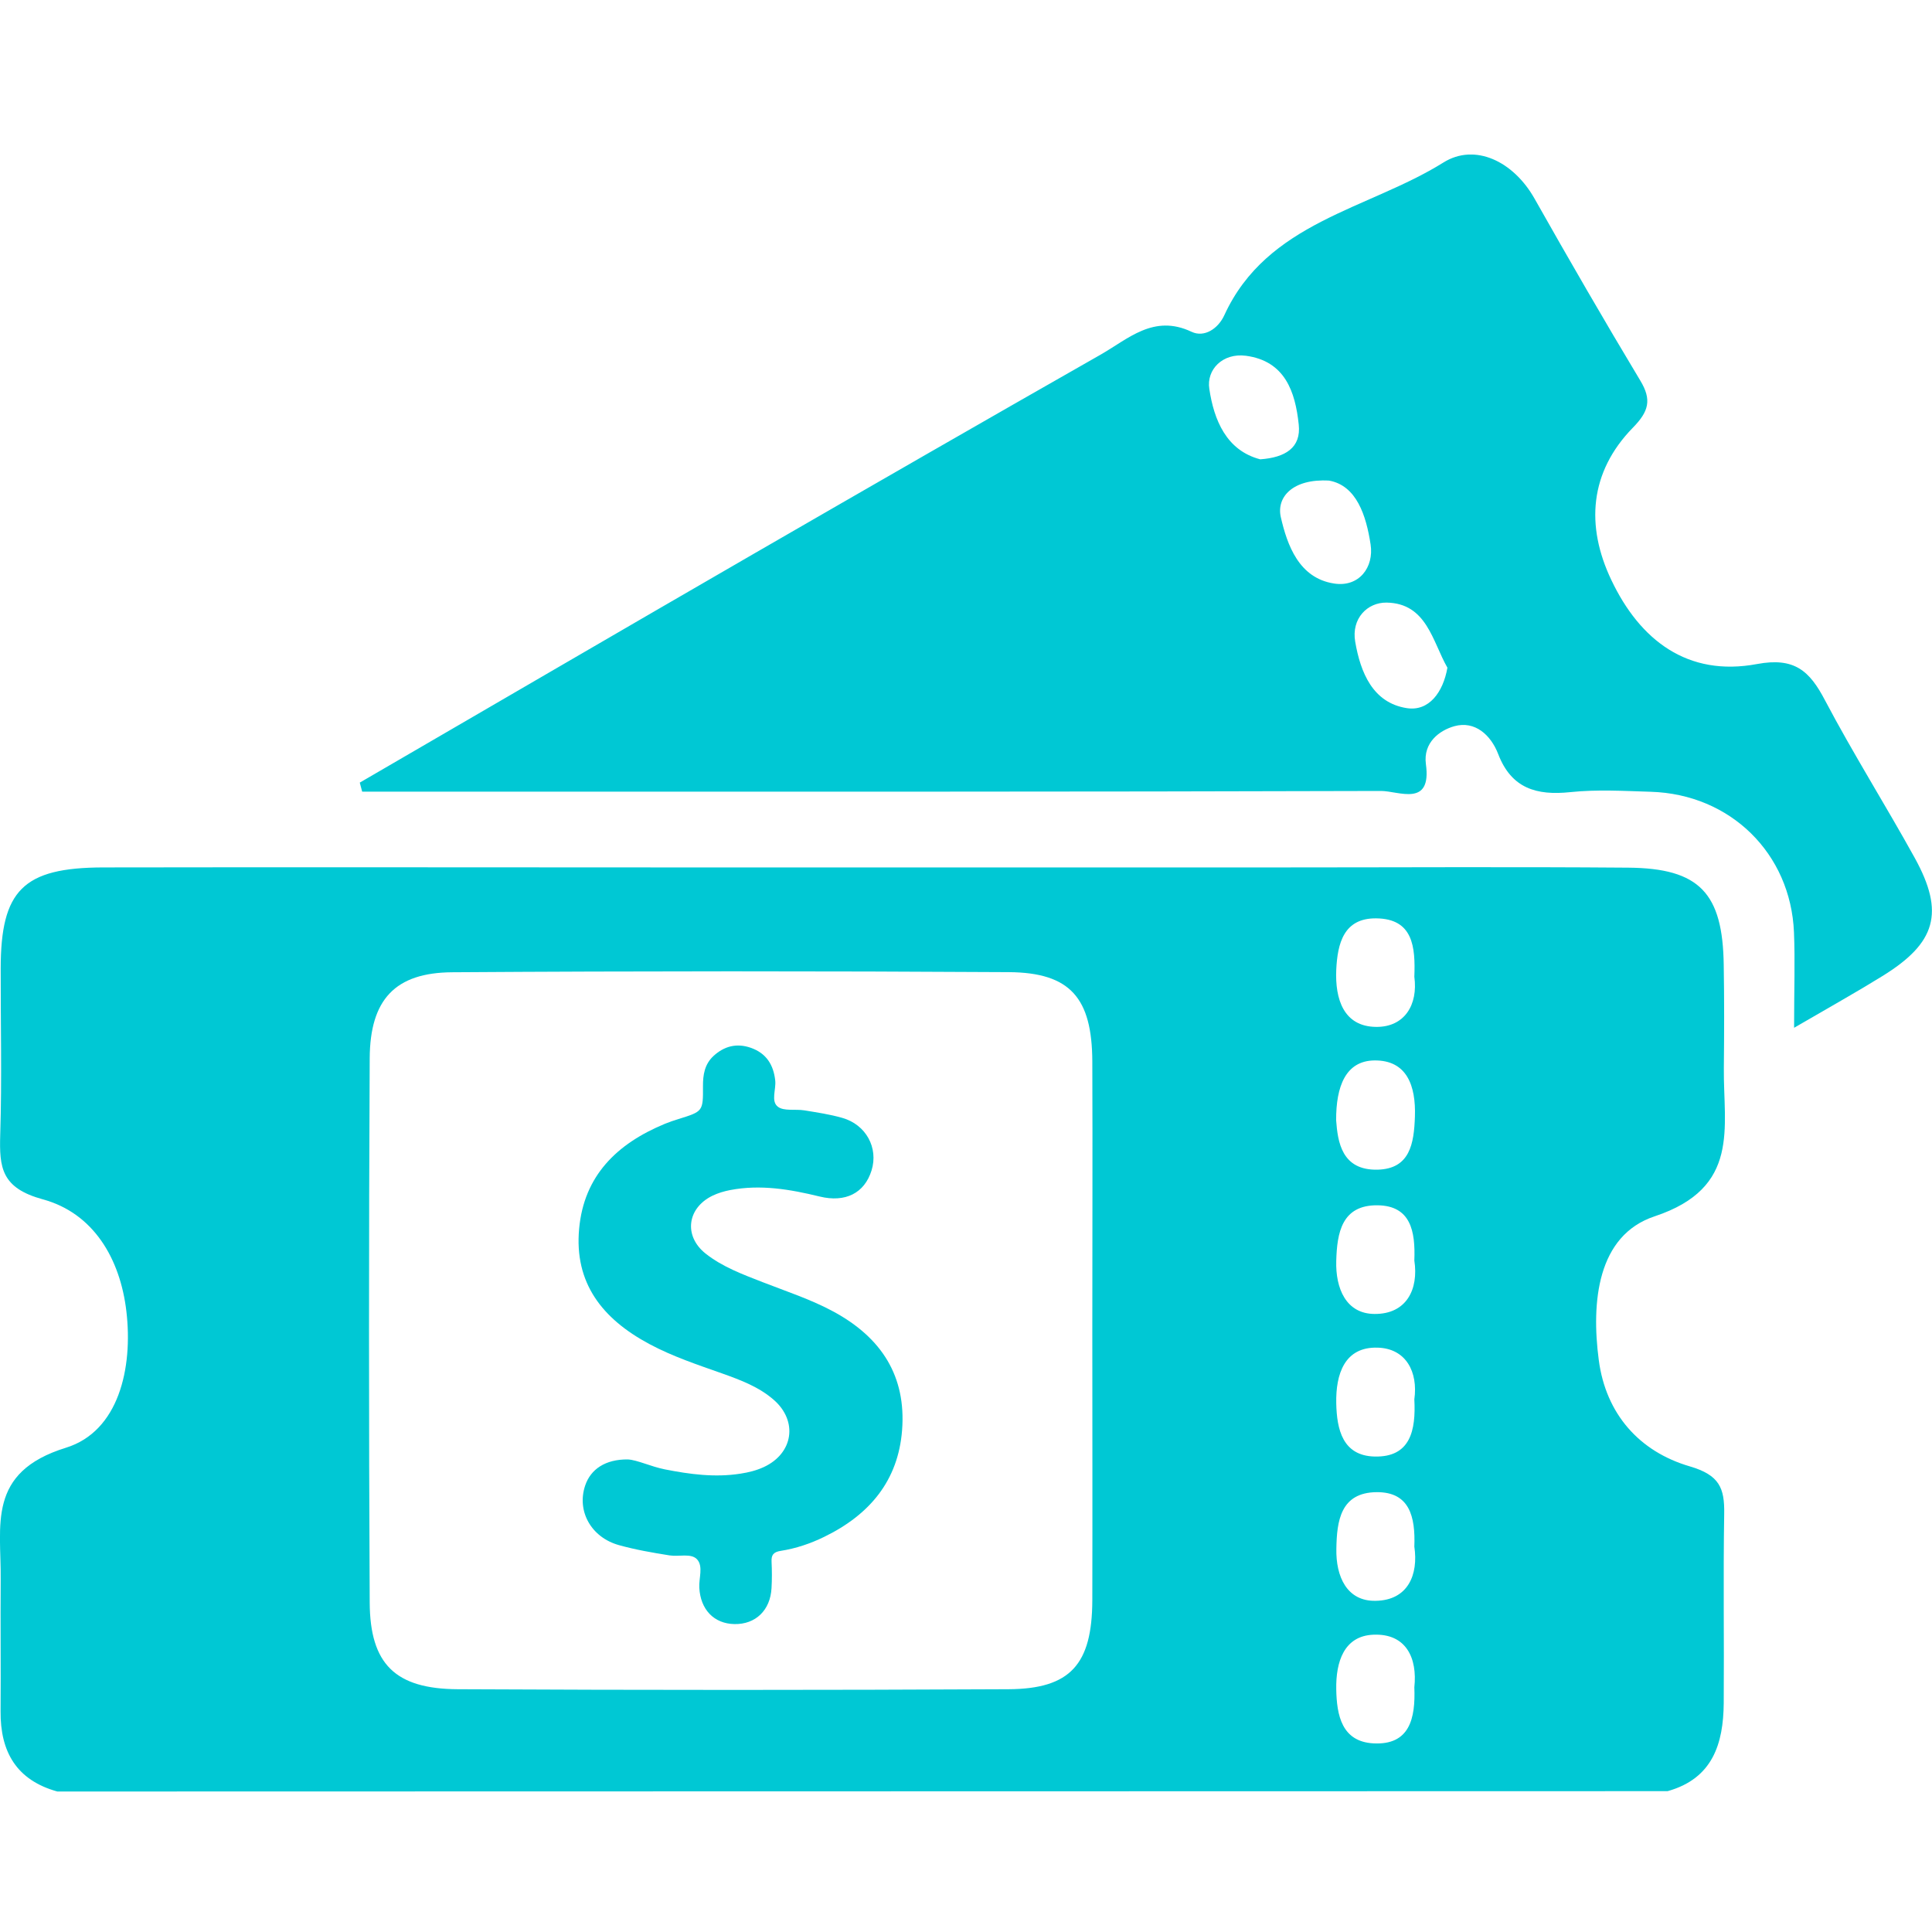 <?xml version="1.0" encoding="UTF-8"?> <svg xmlns="http://www.w3.org/2000/svg" width="50" height="50" viewBox="0 0 50 50" fill="none"><g clip-path="url(#clip0_97_6406)"><path d="M43.73 37.949C42.43 37.569 41.559 36.596 41.376 35.197C41.179 33.703 41.334 31.972 42.823 31.478C45.05 30.738 44.598 29.181 44.613 27.648C44.622 26.759 44.625 25.866 44.61 24.977C44.586 23.111 43.981 22.47 42.137 22.455C39.13 22.431 36.124 22.449 33.12 22.449H17.522C12.569 22.449 7.616 22.44 2.666 22.449C0.596 22.455 0.021 23.042 0.018 25.061C0.015 26.492 0.051 27.929 0.006 29.361C-0.02 30.217 0.033 30.744 1.105 31.038C2.42 31.394 3.112 32.577 3.271 33.939C3.444 35.413 3.07 37.045 1.707 37.467C-0.35 38.102 0.033 39.482 0.018 40.872C0.009 42.01 0.024 43.148 0.015 44.286C0.006 45.337 0.426 46.07 1.483 46.364H1.57C15.408 46.361 29.242 46.358 43.08 46.355H43.158C44.326 46.028 44.601 45.124 44.61 44.076C44.622 42.444 44.595 40.812 44.622 39.18C44.634 38.509 44.499 38.174 43.73 37.949ZM35.543 45.118C34.725 45.073 34.593 44.39 34.582 43.714C34.57 43.016 34.779 42.336 35.543 42.306C36.396 42.27 36.684 42.917 36.603 43.666C36.636 44.477 36.48 45.169 35.543 45.118ZM35.573 37.695C34.749 37.674 34.596 36.997 34.582 36.317C34.567 35.566 34.794 34.85 35.654 34.877C36.39 34.898 36.702 35.509 36.603 36.215C36.645 37.015 36.504 37.718 35.573 37.695ZM35.6 41.429C34.854 41.444 34.57 40.794 34.585 40.084C34.596 39.363 34.692 38.626 35.627 38.617C36.477 38.611 36.633 39.246 36.603 40.027C36.711 40.749 36.441 41.417 35.6 41.429ZM35.573 34.005C34.836 34.002 34.561 33.343 34.582 32.631C34.602 31.903 34.725 31.181 35.654 31.193C36.507 31.205 36.633 31.858 36.603 32.622C36.717 33.364 36.402 34.011 35.573 34.005ZM35.612 26.576C34.77 26.567 34.549 25.851 34.582 25.099C34.614 24.42 34.773 23.758 35.615 23.767C36.57 23.776 36.633 24.504 36.603 25.279C36.702 26.004 36.348 26.585 35.612 26.576ZM35.57 27.444C36.411 27.435 36.645 28.1 36.618 28.897C36.594 29.6 36.489 30.247 35.657 30.271C34.722 30.295 34.62 29.552 34.579 28.989C34.576 28.124 34.821 27.453 35.57 27.444ZM28.269 41.417C28.263 43.073 27.703 43.708 26.101 43.717C21.349 43.741 16.596 43.741 11.844 43.717C10.23 43.708 9.577 43.067 9.568 41.477C9.544 36.781 9.544 32.086 9.568 27.387C9.577 25.866 10.227 25.171 11.706 25.162C16.506 25.13 21.31 25.13 26.11 25.159C27.7 25.171 28.263 25.827 28.269 27.474C28.278 29.798 28.269 32.122 28.269 34.446C28.269 36.769 28.275 39.093 28.269 41.417Z" fill="#00C8D4"></path><path d="M23.346 37.011C23.246 38.315 22.51 39.2 21.33 39.774C20.976 39.947 20.599 40.075 20.206 40.136C20.014 40.166 19.959 40.245 19.968 40.418C19.979 40.645 19.98 40.873 19.967 41.1C19.936 41.676 19.553 42.041 19.006 42.031C18.477 42.021 18.128 41.655 18.098 41.09C18.084 40.842 18.204 40.541 18.043 40.359C17.891 40.189 17.573 40.292 17.331 40.254C16.89 40.184 16.451 40.108 16.022 39.989C15.301 39.79 14.921 39.111 15.144 38.446C15.285 38.025 15.666 37.763 16.251 37.77C16.505 37.787 16.843 37.955 17.206 38.027C17.854 38.155 18.501 38.242 19.164 38.138C19.375 38.106 19.578 38.055 19.768 37.967C20.531 37.613 20.655 36.778 20.025 36.228C19.641 35.892 19.164 35.714 18.687 35.544C18.048 35.318 17.405 35.105 16.806 34.784C15.587 34.132 14.858 33.205 14.988 31.799C15.113 30.432 15.959 29.6 17.21 29.083C17.323 29.037 17.44 28.997 17.558 28.961C18.191 28.764 18.197 28.764 18.193 28.116C18.191 27.817 18.234 27.541 18.468 27.326C18.743 27.074 19.066 26.99 19.428 27.116C19.836 27.258 20.019 27.562 20.063 27.964C20.088 28.196 19.946 28.499 20.131 28.642C20.286 28.762 20.584 28.699 20.816 28.736C21.145 28.79 21.479 28.839 21.799 28.931C22.414 29.106 22.737 29.707 22.556 30.29C22.373 30.881 21.877 31.128 21.213 30.966C20.451 30.78 19.683 30.648 18.896 30.799C18.74 30.829 18.582 30.876 18.441 30.944C17.781 31.263 17.69 31.988 18.259 32.441C18.695 32.787 19.22 32.98 19.737 33.182C20.356 33.423 20.989 33.629 21.576 33.947C22.819 34.622 23.453 35.62 23.346 37.011Z" fill="#00C8D4"></path><path d="M49.557 22.209C48.8 20.838 47.961 19.508 47.23 18.122C46.832 17.361 46.44 17.005 45.473 17.185C43.673 17.523 42.439 16.565 41.7 15.008C41.035 13.612 41.134 12.22 42.26 11.067C42.67 10.648 42.754 10.348 42.448 9.845C41.514 8.291 40.607 6.722 39.714 5.141C39.166 4.17 38.169 3.697 37.355 4.206C35.408 5.422 32.797 5.737 31.686 8.156C31.527 8.506 31.168 8.743 30.838 8.587C29.853 8.12 29.194 8.776 28.47 9.186C25.487 10.884 22.511 12.597 19.54 14.313C16.126 16.286 12.718 18.275 9.311 20.254L9.373 20.488H12.122C19.998 20.488 27.871 20.494 35.743 20.47C36.196 20.47 37.058 20.901 36.902 19.775C36.828 19.218 37.253 18.901 37.642 18.793C38.169 18.649 38.582 19.017 38.774 19.517C39.115 20.404 39.765 20.593 40.642 20.5C41.328 20.428 42.029 20.47 42.721 20.491C44.784 20.553 46.344 22.087 46.428 24.129C46.458 24.86 46.431 25.593 46.431 26.599C47.377 26.049 48.054 25.671 48.716 25.261C50.105 24.404 50.333 23.62 49.557 22.209ZM31.297 10.064C31.219 9.567 31.641 9.129 32.243 9.207C33.258 9.342 33.522 10.142 33.611 10.986C33.677 11.588 33.261 11.842 32.614 11.887C31.734 11.657 31.416 10.863 31.297 10.064ZM34.522 15.101C33.614 14.96 33.312 14.103 33.147 13.382C33.03 12.861 33.462 12.384 34.396 12.438C35.106 12.564 35.357 13.34 35.471 14.091C35.561 14.678 35.175 15.205 34.522 15.101ZM36.405 18.326C35.528 18.188 35.21 17.406 35.073 16.61C34.968 16.008 35.387 15.589 35.884 15.595C36.926 15.613 37.07 16.601 37.459 17.28C37.349 17.912 36.983 18.418 36.405 18.326Z" fill="#00C8D4"></path></g><defs><clipPath id="clip0_97_6406"><rect width="50" height="42.364" fill="white" transform="translate(0 4)"></rect></clipPath></defs></svg> 